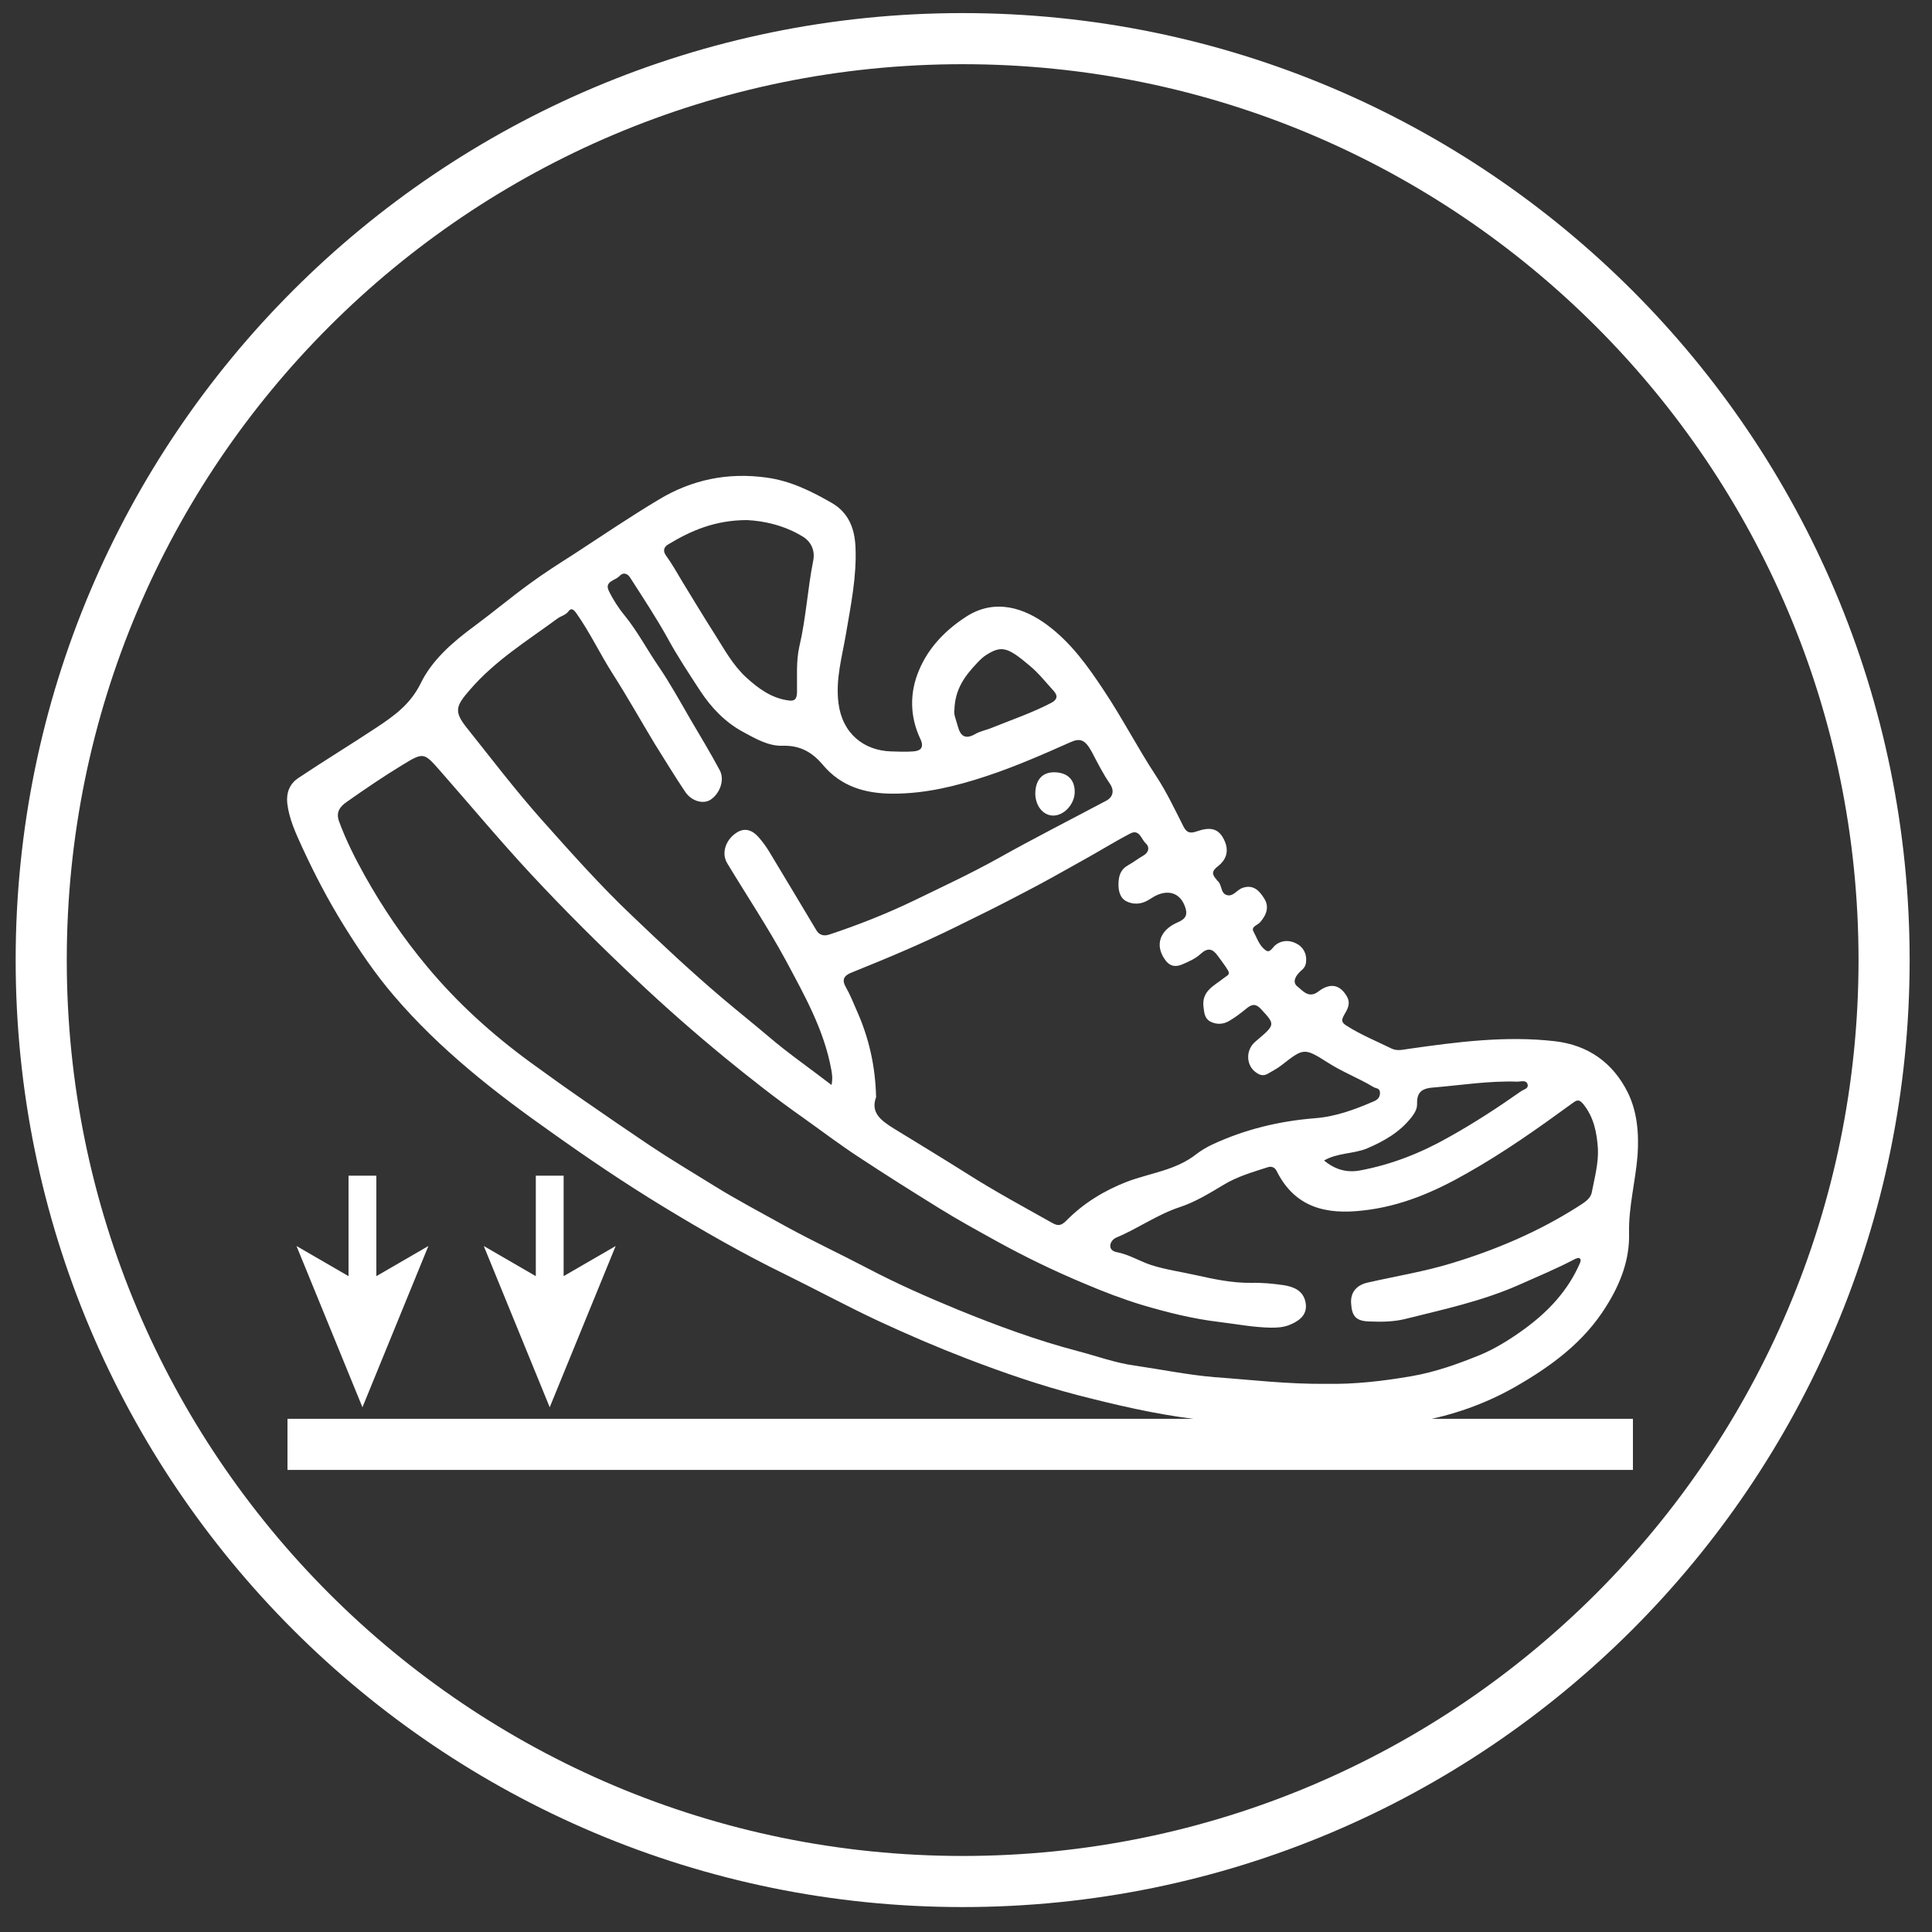 <svg width="75" height="75" viewBox="0 0 75 75" fill="none" xmlns="http://www.w3.org/2000/svg">
<rect x="0" y="0" width="75" height="75" fill="#333333" stroke="none"/>
<path d="M37.37 73.04C57.125 73.04 73.14 57.025 73.14 37.27C73.14 17.515 57.125 1.5 37.37 1.5C17.615 1.5 1.6 17.515 1.6 37.27C1.6 57.025 17.615 73.04 37.37 73.04Z" stroke="white" stroke-width="1.984" stroke-miterlimit="10"/>
<path d="M51.28 55.4C49.57 55.37 47.94 55.28 46.33 55.08C44.81 54.89 43.32 54.54 41.84 54.16C40.38 53.78 38.96 53.29 37.55 52.75C36.38 52.3 35.24 51.81 34.1 51.28C32.88 50.71 31.7 50.07 30.5 49.48C28.86 48.68 27.27 47.77 25.71 46.82C24.25 45.93 22.83 44.97 21.44 43.98C19.21 42.41 17.06 40.73 15.28 38.64C14.56 37.8 13.94 36.88 13.35 35.93C12.74 34.95 12.21 33.93 11.73 32.89C11.48 32.34 11.22 31.79 11.15 31.17C11.11 30.75 11.26 30.42 11.57 30.21C12.57 29.54 13.61 28.91 14.62 28.24C15.3 27.79 15.93 27.34 16.33 26.53C16.77 25.62 17.58 24.92 18.41 24.31C19.14 23.77 19.83 23.19 20.56 22.66C21.12 22.25 21.7 21.88 22.28 21.51C23.37 20.8 24.46 20.06 25.58 19.39C26.86 18.62 28.25 18.33 29.76 18.54C30.7 18.67 31.5 19.07 32.3 19.53C32.95 19.91 33.18 20.53 33.21 21.24C33.26 22.38 33.03 23.49 32.84 24.61C32.69 25.5 32.43 26.37 32.55 27.3C32.7 28.48 33.54 29.14 34.6 29.17C34.88 29.18 35.17 29.19 35.45 29.17C35.75 29.15 35.88 29.01 35.73 28.69C35.31 27.81 35.31 26.87 35.68 26.01C36.04 25.15 36.69 24.47 37.49 23.95C38.63 23.2 39.79 23.62 40.65 24.26C41.58 24.95 42.22 25.85 42.85 26.8C43.57 27.88 44.16 29.03 44.87 30.11C45.28 30.73 45.6 31.41 45.94 32.08C46.07 32.34 46.21 32.36 46.47 32.27C46.94 32.11 47.32 32.11 47.55 32.67C47.72 33.08 47.57 33.4 47.29 33.62C47.02 33.82 47.05 33.95 47.23 34.15C47.24 34.16 47.24 34.18 47.26 34.19C47.45 34.34 47.37 34.69 47.64 34.75C47.88 34.81 48.02 34.54 48.23 34.47C48.65 34.32 48.89 34.58 49.07 34.87C49.29 35.2 49.16 35.53 48.91 35.81C48.81 35.92 48.56 35.97 48.66 36.16C48.8 36.42 48.89 36.73 49.15 36.9C49.3 37 49.4 36.78 49.51 36.69C49.77 36.48 50.07 36.5 50.31 36.62C50.58 36.75 50.74 37.01 50.7 37.36C50.68 37.51 50.61 37.6 50.5 37.69C50.31 37.86 50.14 38.12 50.37 38.3C50.57 38.45 50.8 38.78 51.18 38.49C51.65 38.13 52.03 38.23 52.29 38.69C52.44 38.96 52.31 39.18 52.18 39.4C52.06 39.61 52.07 39.7 52.31 39.84C52.85 40.18 53.44 40.42 54.01 40.7C54.23 40.81 54.44 40.75 54.66 40.72C56.55 40.45 58.44 40.2 60.36 40.42C61.66 40.57 62.61 41.26 63.18 42.39C63.55 43.13 63.63 43.97 63.57 44.85C63.49 45.86 63.22 46.84 63.24 47.86C63.27 48.9 62.9 49.84 62.36 50.7C61.49 52.11 60.2 53.05 58.78 53.86C57.61 54.52 56.36 54.95 55.07 55.18C53.81 55.35 52.5 55.47 51.28 55.4ZM51.54 53.72C52.54 53.74 53.67 53.62 54.81 53.42C55.73 53.26 56.59 52.95 57.43 52.61C58.04 52.36 58.63 51.99 59.18 51.59C60.11 50.91 60.87 50.1 61.33 49.04C61.36 48.97 61.39 48.89 61.31 48.84C61.28 48.82 61.2 48.85 61.15 48.87C60.43 49.25 59.68 49.56 58.94 49.89C57.53 50.51 56.04 50.83 54.56 51.2C54.12 51.31 53.64 51.32 53.18 51.3C52.64 51.29 52.48 51.1 52.45 50.6C52.42 50.18 52.65 49.89 53.09 49.79C54.19 49.54 55.31 49.36 56.38 49.03C58.09 48.51 59.73 47.81 61.24 46.85C61.45 46.71 61.73 46.57 61.79 46.3C61.9 45.73 62.06 45.15 62.03 44.58C61.99 43.99 61.88 43.38 61.47 42.87C61.31 42.68 61.24 42.68 61.05 42.82C59.72 43.79 58.38 44.74 56.94 45.55C55.68 46.27 54.38 46.83 52.92 46.99C51.48 47.16 50.27 46.88 49.56 45.46C49.5 45.33 49.37 45.26 49.22 45.31C48.63 45.5 48.03 45.67 47.49 46C46.94 46.33 46.38 46.67 45.8 46.86C44.92 47.15 44.18 47.69 43.34 48.04C43.22 48.09 43.11 48.21 43.1 48.35C43.09 48.51 43.23 48.59 43.36 48.61C43.83 48.7 44.24 48.96 44.69 49.11C45.26 49.29 45.84 49.37 46.42 49.5C47.14 49.66 47.84 49.81 48.58 49.8C49 49.79 49.42 49.83 49.83 49.89C50.22 49.95 50.59 50.1 50.68 50.55C50.76 50.96 50.55 51.24 50.04 51.44C49.81 51.53 49.58 51.54 49.34 51.54C48.66 51.53 48.01 51.4 47.34 51.32C46.32 51.2 45.32 50.95 44.34 50.66C43.58 50.43 42.83 50.14 42.1 49.83C40.95 49.35 39.83 48.81 38.74 48.21C37.98 47.79 37.21 47.37 36.47 46.91C35.42 46.26 34.37 45.6 33.34 44.92C32.59 44.43 31.88 43.89 31.15 43.37C30.11 42.64 29.11 41.85 28.13 41.05C26.95 40.08 25.8 39.07 24.69 38.02C23.29 36.7 21.92 35.34 20.61 33.93C19.4 32.63 18.27 31.27 17.1 29.94C16.46 29.21 16.45 29.19 15.63 29.69C14.89 30.14 14.17 30.63 13.46 31.13C13.21 31.3 13.03 31.52 13.16 31.88C13.43 32.62 13.79 33.33 14.17 34.01C14.86 35.24 15.66 36.42 16.57 37.51C17.75 38.93 19.1 40.15 20.59 41.24C21.29 41.75 21.99 42.25 22.7 42.74C23.52 43.31 24.34 43.87 25.17 44.43C25.99 44.98 26.83 45.48 27.67 46C28.6 46.58 29.56 47.08 30.51 47.61C31.55 48.18 32.62 48.68 33.67 49.23C34.81 49.83 35.99 50.35 37.18 50.84C38.7 51.46 40.24 52.03 41.84 52.45C42.57 52.64 43.3 52.91 44.04 53.01C45.07 53.16 46.09 53.37 47.13 53.46C48.56 53.56 49.97 53.74 51.54 53.72ZM34.01 42.59C33.79 43.18 34.18 43.49 34.7 43.81C35.66 44.4 36.62 44.98 37.57 45.58C38.64 46.26 39.74 46.85 40.84 47.47C41.07 47.6 41.19 47.59 41.4 47.38C42.07 46.7 42.88 46.21 43.76 45.87C44.67 45.53 45.66 45.43 46.46 44.79C46.63 44.66 46.85 44.53 47.06 44.43C48.33 43.84 49.66 43.52 51.04 43.41C51.85 43.35 52.6 43.07 53.34 42.75C53.48 42.69 53.58 42.59 53.57 42.41C53.56 42.23 53.42 42.26 53.32 42.2C52.74 41.85 52.1 41.61 51.53 41.24C50.62 40.66 50.6 40.69 49.75 41.35C49.59 41.48 49.4 41.57 49.22 41.68C49.08 41.76 48.95 41.76 48.8 41.66C48.37 41.4 48.33 40.77 48.74 40.43C49.52 39.77 49.51 39.78 48.96 39.18C48.76 38.96 48.61 38.97 48.4 39.14C48.18 39.32 47.96 39.49 47.72 39.63C47.49 39.77 47.23 39.78 46.99 39.66C46.76 39.54 46.75 39.32 46.72 39.09C46.64 38.46 47.15 38.26 47.52 37.96C47.63 37.87 47.77 37.84 47.67 37.67C47.55 37.47 47.4 37.28 47.27 37.1C47.08 36.84 46.9 36.77 46.62 37.02C46.42 37.21 46.15 37.33 45.89 37.44C45.65 37.54 45.42 37.53 45.23 37.26C44.83 36.71 45 36.11 45.73 35.8C46.06 35.66 46.1 35.48 46.01 35.22C45.84 34.71 45.43 34.53 44.93 34.74C44.81 34.79 44.7 34.87 44.58 34.94C44.3 35.11 43.99 35.12 43.73 34.99C43.47 34.86 43.41 34.56 43.42 34.29C43.43 34.01 43.49 33.76 43.79 33.59C43.99 33.48 44.18 33.33 44.39 33.21C44.6 33.09 44.64 32.88 44.47 32.73C44.3 32.57 44.23 32.17 43.87 32.36C43.22 32.7 42.6 33.09 41.96 33.44C41.21 33.86 40.47 34.28 39.71 34.67C38.84 35.13 37.95 35.57 37.07 36C36.46 36.3 35.85 36.58 35.23 36.85C34.5 37.17 33.76 37.47 33.02 37.77C32.74 37.89 32.68 38.06 32.84 38.33C33 38.61 33.12 38.91 33.25 39.21C33.73 40.28 33.98 41.37 34.01 42.59ZM32.28 42.12C32.33 41.86 32.3 41.69 32.27 41.52C31.99 39.98 31.23 38.64 30.51 37.29C29.81 36 28.99 34.77 28.23 33.51C28 33.13 28.16 32.62 28.57 32.34C28.9 32.11 29.2 32.22 29.44 32.49C29.6 32.67 29.74 32.86 29.86 33.06C30.47 34.07 31.08 35.09 31.69 36.11C31.8 36.3 31.98 36.35 32.19 36.28C33.31 35.91 34.42 35.47 35.48 34.96C36.57 34.43 37.67 33.92 38.73 33.33C40.12 32.55 41.54 31.83 42.95 31.08C43.23 30.93 43.25 30.66 43.09 30.43C42.82 30.04 42.61 29.62 42.39 29.2C42.13 28.72 41.94 28.64 41.56 28.81C40.48 29.29 39.41 29.76 38.29 30.13C37.11 30.52 35.93 30.81 34.67 30.81C33.6 30.81 32.66 30.54 31.95 29.7C31.54 29.21 31.07 28.93 30.38 28.95C29.83 28.97 29.32 28.67 28.84 28.41C28.14 28.03 27.6 27.46 27.17 26.8C26.74 26.14 26.3 25.48 25.92 24.78C25.47 23.97 24.96 23.2 24.46 22.42C24.37 22.28 24.21 22.19 24.05 22.36C23.89 22.54 23.46 22.56 23.63 22.93C23.8 23.28 24.02 23.62 24.27 23.92C24.76 24.53 25.12 25.22 25.56 25.86C26.01 26.52 26.4 27.23 26.8 27.92C27.19 28.58 27.58 29.23 27.94 29.9C28.14 30.27 27.95 30.8 27.59 31.04C27.31 31.23 26.85 31.11 26.6 30.74C26.19 30.13 25.81 29.5 25.42 28.88C24.87 27.97 24.35 27.04 23.78 26.15C23.29 25.38 22.9 24.55 22.37 23.8C22.26 23.65 22.17 23.59 22.07 23.73C21.95 23.89 21.77 23.91 21.63 24.02C20.46 24.88 19.21 25.65 18.24 26.78C17.7 27.4 17.61 27.61 18.11 28.24C19.06 29.43 19.98 30.64 20.99 31.78C22.15 33.08 23.31 34.39 24.58 35.59C25.7 36.66 26.83 37.72 28.02 38.73C28.62 39.24 29.25 39.74 29.85 40.25C30.61 40.9 31.44 41.47 32.28 42.12ZM29 20.19C27.76 20.19 26.82 20.6 25.93 21.14C25.8 21.22 25.71 21.36 25.85 21.56C26.09 21.89 26.29 22.25 26.5 22.6C26.91 23.27 27.32 23.95 27.74 24.61C28.11 25.19 28.44 25.81 28.96 26.29C29.43 26.72 29.94 27.1 30.6 27.19C30.85 27.23 30.93 27.14 30.94 26.88C30.95 26.29 30.9 25.68 31.03 25.1C31.29 24 31.35 22.86 31.57 21.76C31.65 21.35 31.47 21 31.13 20.81C30.43 20.39 29.65 20.22 29 20.19ZM51.4 45.05C51.82 45.4 52.27 45.53 52.78 45.44C54.02 45.21 55.16 44.76 56.25 44.14C57.22 43.6 58.14 43 59.05 42.36C59.15 42.29 59.35 42.26 59.3 42.09C59.24 41.91 59.04 41.99 58.91 41.99C57.8 41.95 56.71 42.13 55.61 42.22C55.13 42.26 55 42.46 55.01 42.87C55.01 43.06 54.92 43.2 54.81 43.35C54.35 43.95 53.73 44.3 53.05 44.59C52.51 44.8 51.92 44.75 51.4 45.05ZM37.05 27.56C37.01 27.71 37.12 27.96 37.19 28.22C37.29 28.58 37.48 28.71 37.85 28.5C38.05 28.38 38.3 28.34 38.51 28.25C39.28 27.94 40.07 27.67 40.8 27.29C41.03 27.17 41.08 27.03 40.92 26.84C40.61 26.5 40.32 26.13 39.97 25.84C39.13 25.13 38.89 25.05 38.31 25.41C38.16 25.5 38.03 25.63 37.91 25.76C37.47 26.23 37.07 26.74 37.05 27.56Z" fill="white"/>
<path d="M41.72 30.76C41.71 31.23 41.29 31.68 40.86 31.66C40.48 31.64 40.2 31.28 40.19 30.82C40.19 30.28 40.46 29.97 40.94 29.98C41.45 29.99 41.73 30.28 41.72 30.76Z" fill="white"/>
<path d="M18.78 48.37L21.34 54.63L23.9 48.37L21.88 49.54V45.64H20.8V49.54L18.78 48.37Z" fill="white"/>
<path d="M11.51 48.37L14.07 54.63L16.63 48.37L14.61 49.54V45.64H13.53V49.54L11.51 48.37Z" fill="white"/>
<path d="M11.16 56.07H63.39" stroke="white" stroke-width="1.984" stroke-miterlimit="10"/>
</svg>
